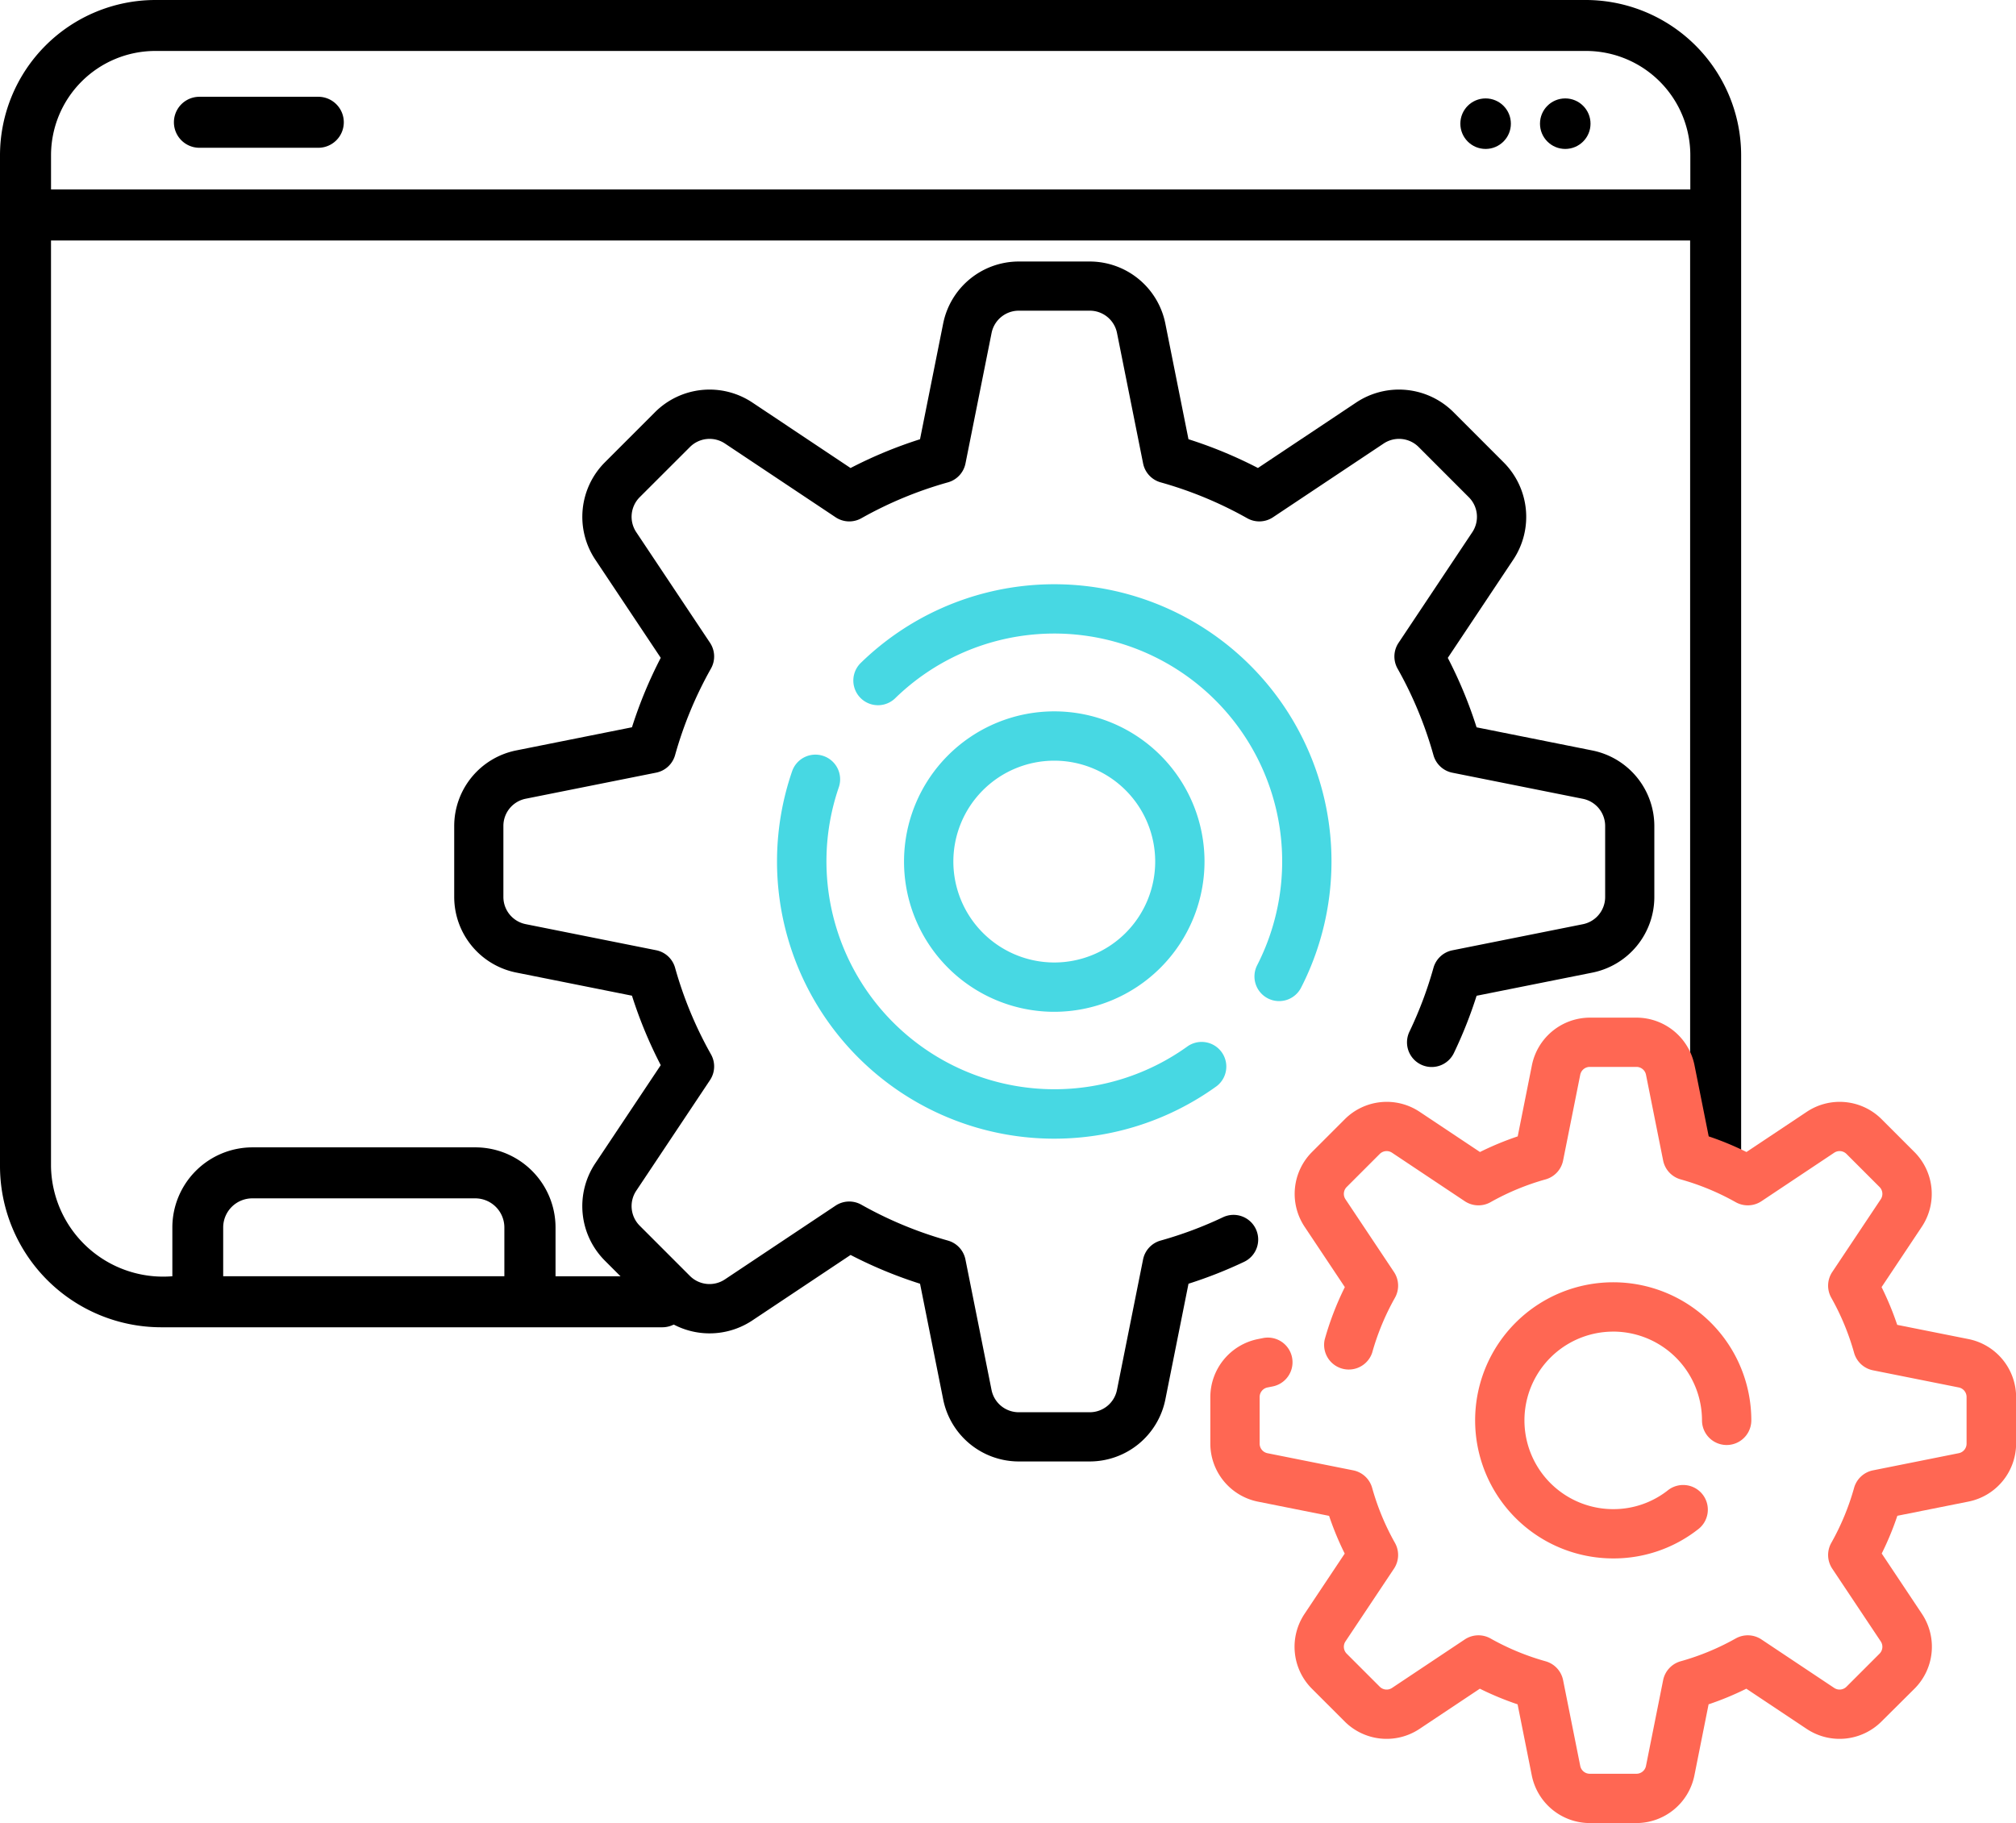 <svg id="Component_40_1" data-name="Component 40 – 1" xmlns="http://www.w3.org/2000/svg" width="84.979" height="76.858" viewBox="0 0 84.979 76.858">
  <g id="ecommerce_1_" data-name="ecommerce (1)">
    <g id="Group_2092" data-name="Group 2092" transform="translate(0 0)">
      <path id="Path_2388" data-name="Path 2388" d="M73.232,59.871a6.558,6.558,0,0,0-6.387-5.109H6.547A6.555,6.555,0,0,0,0,61.31v42.62a6.8,6.8,0,0,0,6.789,6.788H27.917a1.075,1.075,0,0,0,0-2.15h-4.5V106.51a3.381,3.381,0,0,0-3.376-3.377h-9.4a3.38,3.38,0,0,0-3.376,3.377v2.057A4.728,4.728,0,0,1,2.15,103.93V64.9H71.243v35.567c0,1,2.15,6.9,2.15,3.465V61.31h0a6.536,6.536,0,0,0-.161-1.439ZM9.408,106.51a1.228,1.228,0,0,1,1.226-1.227h9.4a1.228,1.228,0,0,1,1.226,1.227v2.057H9.408ZM2.151,62.748V61.31a4.4,4.4,0,0,1,4.4-4.4h60.3a4.4,4.4,0,0,1,4.4,4.4v1.437Z" transform="translate(0 -54.762)"/>
      <path id="Path_2389" data-name="Path 2389" d="M57.231,83.222H52.22a1.075,1.075,0,0,0,0,2.15h5.011a1.075,1.075,0,0,0,0-2.15Z" transform="translate(-43.814 -79.142)"/>
      <ellipse id="Ellipse_26" data-name="Ellipse 26" cx="1.065" cy="1.065" rx="1.065" ry="1.065" transform="translate(64.914 4.149)"/>
      <ellipse id="Ellipse_27" data-name="Ellipse 27" cx="1.065" cy="1.065" rx="1.065" ry="1.065" transform="translate(61.557 4.149)"/>
    </g>
  </g>
  <g id="gears" transform="translate(19.146 11.025)">
    <g id="Group_2118" data-name="Group 2118">
      <g id="Group_2117" data-name="Group 2117">
        <path id="Path_2436" data-name="Path 2436" d="M33.789,40.786a1.039,1.039,0,0,0-1.385-.493,16.552,16.552,0,0,1-2.629.983,1.039,1.039,0,0,0-.739.8l-1.1,5.5a1.169,1.169,0,0,1-1.143.937h-3a1.169,1.169,0,0,1-1.143-.937l-1.1-5.5a1.04,1.04,0,0,0-.739-.8,16.516,16.516,0,0,1-3.65-1.513,1.04,1.04,0,0,0-1.087.041l-4.666,3.11a1.169,1.169,0,0,1-1.471-.146L7.818,40.648a1.169,1.169,0,0,1-.146-1.471l3.11-4.666a1.039,1.039,0,0,0,.041-1.087,16.511,16.511,0,0,1-1.513-3.65,1.039,1.039,0,0,0-.8-.739l-5.5-1.1a1.169,1.169,0,0,1-.937-1.143v-3a1.169,1.169,0,0,1,.937-1.143l5.5-1.1a1.039,1.039,0,0,0,.8-.739,16.516,16.516,0,0,1,1.513-3.65,1.04,1.04,0,0,0-.041-1.087l-3.11-4.665a1.169,1.169,0,0,1,.146-1.471L9.939,7.818a1.169,1.169,0,0,1,1.471-.146l4.666,3.11a1.039,1.039,0,0,0,1.087.041,16.516,16.516,0,0,1,3.65-1.513,1.039,1.039,0,0,0,.739-.8l1.1-5.5a1.169,1.169,0,0,1,1.143-.937h3a1.169,1.169,0,0,1,1.143.937l1.1,5.5a1.039,1.039,0,0,0,.739.8,16.516,16.516,0,0,1,3.65,1.513,1.04,1.04,0,0,0,1.087-.041l4.666-3.11a1.169,1.169,0,0,1,1.471.146L42.77,9.939a1.169,1.169,0,0,1,.146,1.471l-3.11,4.666a1.039,1.039,0,0,0-.041,1.087,16.516,16.516,0,0,1,1.513,3.65,1.039,1.039,0,0,0,.8.739l5.5,1.1a1.169,1.169,0,0,1,.937,1.143v3a1.169,1.169,0,0,1-.937,1.143l-5.5,1.1a1.039,1.039,0,0,0-.8.739,16.545,16.545,0,0,1-1.013,2.692,1.039,1.039,0,0,0,1.874.9,18.642,18.642,0,0,0,.957-2.414l4.885-.977a3.253,3.253,0,0,0,2.607-3.182v-3a3.253,3.253,0,0,0-2.608-3.181l-4.885-.977a18.6,18.6,0,0,0-1.213-2.928l2.763-4.145a3.253,3.253,0,0,0-.405-4.094L42.118,6.347a3.253,3.253,0,0,0-4.094-.405L33.879,8.705a18.613,18.613,0,0,0-2.928-1.213l-.977-4.885A3.253,3.253,0,0,0,26.793,0h-3a3.253,3.253,0,0,0-3.181,2.608l-.977,4.885a18.6,18.6,0,0,0-2.928,1.213L12.563,5.942a3.253,3.253,0,0,0-4.094.405L6.348,8.469a3.253,3.253,0,0,0-.405,4.094l2.763,4.145a18.607,18.607,0,0,0-1.213,2.928l-4.885.977A3.253,3.253,0,0,0,0,23.794v3a3.253,3.253,0,0,0,2.608,3.181l4.885.977A18.6,18.6,0,0,0,8.706,33.88L5.942,38.025a3.253,3.253,0,0,0,.405,4.094L8.469,44.24a3.253,3.253,0,0,0,4.094.405l4.145-2.763a18.607,18.607,0,0,0,2.928,1.213l.977,4.885a3.253,3.253,0,0,0,3.181,2.608h3a3.253,3.253,0,0,0,3.181-2.608l.977-4.885a18.623,18.623,0,0,0,2.344-.923A1.04,1.04,0,0,0,33.789,40.786Z"/>
        <path id="Path_2437" data-name="Path 2437" d="M148.317,123.3a1.039,1.039,0,0,0,1.4-.451,11.686,11.686,0,0,0-18.559-13.692,1.039,1.039,0,0,0,1.451,1.489,9.607,9.607,0,0,1,15.258,11.255A1.039,1.039,0,0,0,148.317,123.3Z" transform="translate(-114.02 -92.235)" fill="#47d8e3"/>
        <path id="Path_2438" data-name="Path 2438" d="M107.8,161.74a1.039,1.039,0,0,0-1.321.645,11.687,11.687,0,0,0,17.9,13.272,1.04,1.04,0,0,0-1.219-1.684,9.61,9.61,0,0,1-14.713-10.912A1.039,1.039,0,0,0,107.8,161.74Z" transform="translate(-92.236 -140.894)" fill="#47d8e3"/>
        <path id="Path_2439" data-name="Path 2439" d="M279.87,261.469l-3.006-.6a12.582,12.582,0,0,0-.659-1.591l1.7-2.551a2.5,2.5,0,0,0-.311-3.14l-1.394-1.394a2.5,2.5,0,0,0-3.14-.311l-2.551,1.7a12.556,12.556,0,0,0-1.591-.659l-.6-3.006a2.5,2.5,0,0,0-2.44-2h-1.971a2.5,2.5,0,0,0-2.44,2l-.6,3.006a12.592,12.592,0,0,0-1.591.659l-2.551-1.7a2.5,2.5,0,0,0-3.14.311l-1.394,1.394a2.5,2.5,0,0,0-.311,3.14l1.7,2.551a12.563,12.563,0,0,0-.849,2.209,1.04,1.04,0,0,0,2,.56,10.49,10.49,0,0,1,.961-2.32,1.04,1.04,0,0,0-.041-1.087l-2.044-3.066a.411.411,0,0,1,.051-.517l1.394-1.394a.411.411,0,0,1,.517-.051l3.066,2.044a1.039,1.039,0,0,0,1.087.041,10.491,10.491,0,0,1,2.32-.961,1.039,1.039,0,0,0,.739-.8l.722-3.613a.411.411,0,0,1,.4-.329h1.971a.411.411,0,0,1,.4.329l.722,3.613a1.039,1.039,0,0,0,.739.8,10.488,10.488,0,0,1,2.32.961,1.04,1.04,0,0,0,1.087-.041l3.066-2.044a.411.411,0,0,1,.517.051l1.394,1.394a.411.411,0,0,1,.051.517l-2.044,3.066a1.039,1.039,0,0,0-.041,1.087,10.491,10.491,0,0,1,.961,2.32,1.039,1.039,0,0,0,.8.739l3.613.722a.411.411,0,0,1,.329.4v1.971a.411.411,0,0,1-.329.4l-3.613.723a1.039,1.039,0,0,0-.8.739,10.492,10.492,0,0,1-.961,2.32,1.04,1.04,0,0,0,.041,1.087l2.044,3.066a.411.411,0,0,1-.051.517l-1.394,1.394a.411.411,0,0,1-.517.051l-3.066-2.044a1.04,1.04,0,0,0-1.087-.041,10.5,10.5,0,0,1-2.32.961,1.039,1.039,0,0,0-.739.8l-.722,3.613a.411.411,0,0,1-.4.329h-1.971a.411.411,0,0,1-.4-.329l-.722-3.613a1.04,1.04,0,0,0-.739-.8,10.491,10.491,0,0,1-2.32-.961,1.04,1.04,0,0,0-1.087.041l-3.066,2.044a.411.411,0,0,1-.517-.051l-1.394-1.394a.411.411,0,0,1-.051-.517l2.044-3.066a1.039,1.039,0,0,0,.041-1.087,10.491,10.491,0,0,1-.961-2.32,1.039,1.039,0,0,0-.8-.739l-3.613-.722a.411.411,0,0,1-.329-.4v-1.971a.411.411,0,0,1,.329-.4l.221-.044a1.039,1.039,0,1,0-.408-2.039l-.221.044a2.5,2.5,0,0,0-2,2.44v1.971a2.5,2.5,0,0,0,2,2.44l3.006.6a12.594,12.594,0,0,0,.659,1.591l-1.7,2.551a2.5,2.5,0,0,0,.311,3.14l1.394,1.394a2.5,2.5,0,0,0,3.14.311l2.551-1.7a12.558,12.558,0,0,0,1.591.659l.6,3.006a2.5,2.5,0,0,0,2.44,2h1.971a2.5,2.5,0,0,0,2.44-2l.6-3.006a12.575,12.575,0,0,0,1.591-.659l2.551,1.7a2.5,2.5,0,0,0,3.14-.311L277.6,276.2a2.5,2.5,0,0,0,.311-3.14l-1.7-2.551a12.554,12.554,0,0,0,.659-1.591l3.006-.6a2.5,2.5,0,0,0,2-2.44v-1.971A2.5,2.5,0,0,0,279.87,261.469Z" transform="translate(-216.038 -216.04)" fill="#ff6753"/>
        <path id="Path_2440" data-name="Path 2440" d="M340.506,336.765a3.746,3.746,0,0,1,3.742,3.742,1.039,1.039,0,0,0,2.079,0,5.821,5.821,0,1,0-5.821,5.821,5.767,5.767,0,0,0,3.556-1.212,1.04,1.04,0,1,0-1.271-1.645,3.706,3.706,0,0,1-2.285.779,3.742,3.742,0,1,1,0-7.484Z" transform="translate(-291.651 -291.652)" fill="#ff6753"/>
        <path id="Path_2441" data-name="Path 2441" d="M160.129,153.8a6.333,6.333,0,1,0-6.333,6.333A6.34,6.34,0,0,0,160.129,153.8Zm-10.587,0a4.254,4.254,0,1,1,4.254,4.254A4.259,4.259,0,0,1,149.542,153.8Z" transform="translate(-128.502 -128.502)" fill="#47d8e3"/>
      </g>
    </g>
  </g>
</svg>
